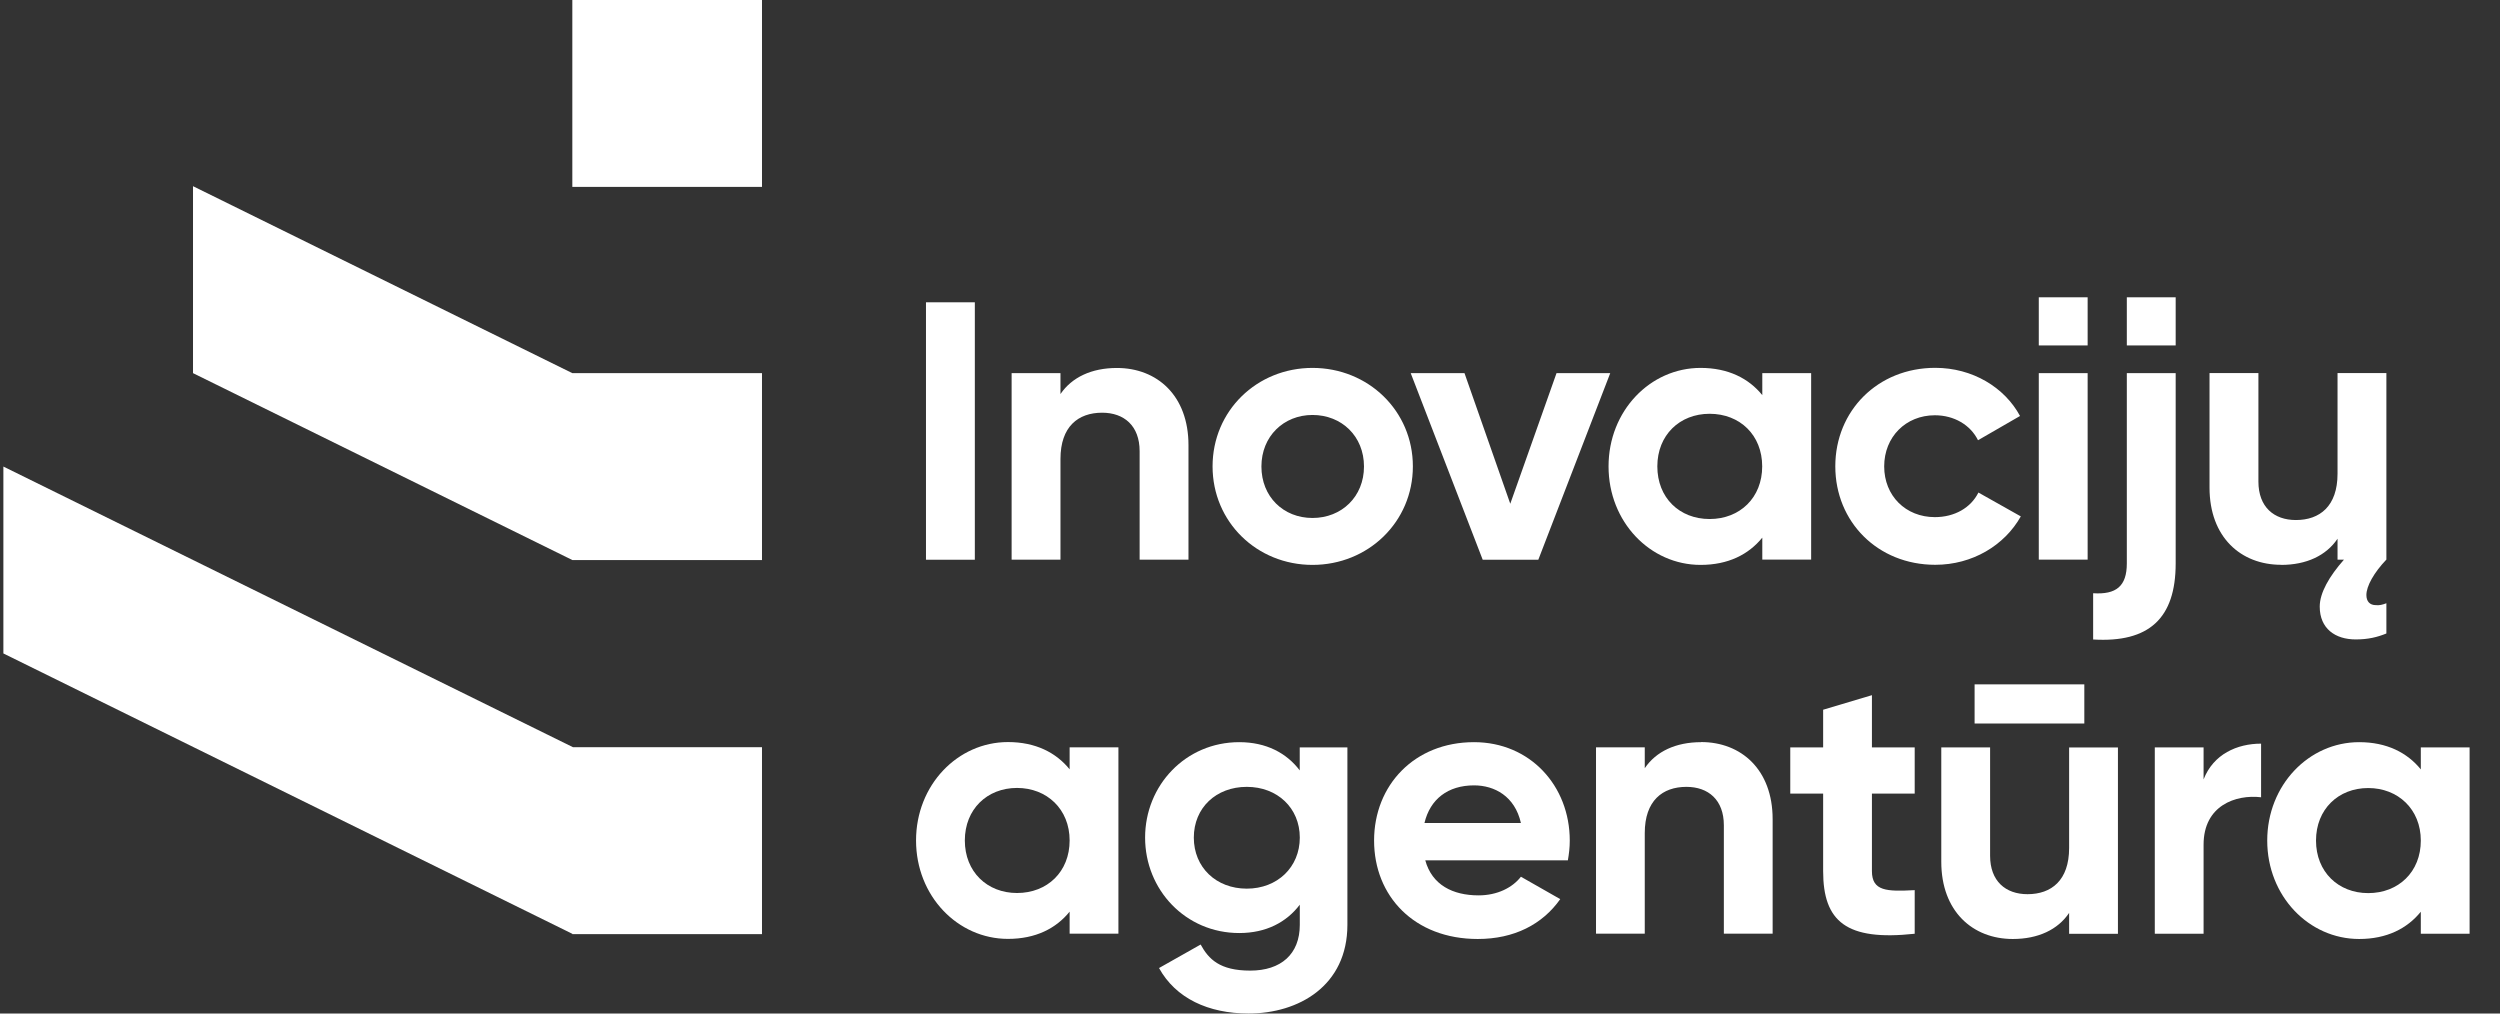 <svg width="74" height="30" viewBox="0 0 74 30" fill="none" xmlns="http://www.w3.org/2000/svg">
<rect x="0" y="0" width="74" height="30" fill="#333333" stroke="none"/>
<g clip-path="url(#clip0_1063_42309)">
<path d="M0.1 19.342L16.941 27.641V27.65H22.555V22.118H16.962L0.1 13.81V19.342Z" fill="white"/>
<path d="M16.941 11.045L5.713 5.511V11.045L16.941 16.577H22.555V11.045H16.941Z" fill="white"/>
<path d="M22.555 0H16.941V5.532H22.555V0Z" fill="white"/>
<path d="M28.855 8.948H27.409V16.568H28.855V8.948Z" fill="white"/>
<path d="M35.179 16.568V13.177C35.179 11.708 34.25 10.892 33.06 10.892C32.31 10.892 31.727 11.168 31.39 11.664V11.045H29.944V16.566H31.39V13.585C31.39 12.623 31.917 12.216 32.623 12.216C33.272 12.216 33.733 12.603 33.733 13.354V16.566H35.179V16.568Z" fill="white"/>
<path d="M38.85 16.721C40.496 16.721 41.821 15.451 41.821 13.805C41.821 12.16 40.499 10.89 38.85 10.89C37.202 10.89 35.892 12.16 35.892 13.805C35.892 15.451 37.204 16.721 38.85 16.721ZM38.85 12.283C39.713 12.283 40.374 12.913 40.374 13.808C40.374 14.702 39.713 15.332 38.85 15.332C37.987 15.332 37.338 14.702 37.338 13.808C37.338 12.913 37.999 12.283 38.85 12.283Z" fill="white"/>
<path d="M45.534 16.568L47.663 11.045H46.073L44.704 14.911L43.349 11.045H41.757L43.888 16.568H45.534Z" fill="white"/>
<path d="M50.337 16.721C51.155 16.721 51.759 16.413 52.164 15.914V16.565H53.61V11.045H52.164V11.696C51.762 11.2 51.155 10.89 50.337 10.89C48.846 10.89 47.613 12.16 47.613 13.805C47.613 15.451 48.846 16.721 50.337 16.721ZM50.605 12.248C51.501 12.248 52.161 12.878 52.161 13.805C52.161 14.732 51.501 15.363 50.605 15.363C49.709 15.363 49.057 14.732 49.057 13.805C49.057 12.878 49.718 12.248 50.605 12.248Z" fill="white"/>
<path d="M59.817 15.286L58.561 14.579C58.337 15.031 57.855 15.307 57.272 15.307C56.409 15.307 55.772 14.677 55.772 13.805C55.772 12.934 56.411 12.292 57.272 12.292C57.843 12.292 58.326 12.579 58.549 13.031L59.793 12.313C59.334 11.462 58.382 10.888 57.284 10.888C55.581 10.888 54.325 12.158 54.325 13.803C54.325 15.448 55.581 16.718 57.284 16.718C58.382 16.718 59.334 16.144 59.817 15.284" fill="white"/>
<path d="M61.794 11.045H60.348V16.565H61.794V11.045Z" fill="white"/>
<path d="M64.4 11.045H62.954V16.677C62.954 17.351 62.641 17.604 61.957 17.56V18.929C63.615 19.029 64.4 18.299 64.4 16.677V11.045Z" fill="white"/>
<path d="M67.521 16.721C68.271 16.721 68.855 16.445 69.191 15.947V16.566H69.381C68.944 17.061 68.664 17.548 68.664 17.956C68.664 18.607 69.123 18.927 69.73 18.927C70.099 18.927 70.369 18.86 70.637 18.751V17.856C70.524 17.9 70.426 17.924 70.325 17.912C70.146 17.912 70.045 17.801 70.045 17.613C70.045 17.349 70.268 16.95 70.637 16.563V11.043H69.191V14.023C69.191 14.985 68.664 15.393 67.959 15.393C67.309 15.393 66.849 15.006 66.849 14.255V11.043H65.402V14.434C65.402 15.903 66.331 16.718 67.521 16.718" fill="white"/>
<path d="M31.661 22.772C31.259 22.276 30.652 21.965 29.836 21.965C28.347 21.965 27.115 23.235 27.115 24.878C27.115 26.521 28.347 27.791 29.836 27.791C30.654 27.791 31.259 27.483 31.661 26.985V27.636H33.105V22.121H31.661V22.772ZM30.104 26.433C29.22 26.433 28.559 25.805 28.559 24.878C28.559 23.951 29.22 23.323 30.104 23.323C30.988 23.323 31.661 23.951 31.661 24.878C31.661 25.805 31 26.433 30.104 26.433Z" fill="white"/>
<path d="M38.474 22.806C38.081 22.287 37.477 21.968 36.682 21.968C35.092 21.968 33.895 23.247 33.895 24.793C33.895 26.338 35.092 27.618 36.682 27.618C37.477 27.618 38.081 27.298 38.474 26.779V27.374C38.474 28.246 37.914 28.73 37.007 28.73C36.099 28.73 35.774 28.387 35.539 27.958L34.307 28.654C34.8 29.548 35.762 30 36.959 30C38.436 30 39.883 29.184 39.883 27.374V22.123H38.472V22.806H38.474ZM36.905 26.304C35.998 26.304 35.337 25.675 35.337 24.793C35.337 23.91 35.998 23.291 36.905 23.291C37.813 23.291 38.474 23.919 38.474 24.793C38.474 25.666 37.813 26.304 36.905 26.304Z" fill="white"/>
<path d="M43.629 21.968C41.872 21.968 40.673 23.238 40.673 24.881C40.673 26.524 41.861 27.794 43.742 27.794C44.817 27.794 45.656 27.363 46.183 26.614L45.019 25.951C44.772 26.271 44.325 26.503 43.766 26.503C43.004 26.503 42.387 26.195 42.188 25.465H46.409C46.442 25.277 46.465 25.089 46.465 24.881C46.465 23.258 45.289 21.968 43.632 21.968M42.164 24.361C42.331 23.655 42.858 23.247 43.632 23.247C44.236 23.247 44.84 23.567 45.019 24.361H42.164Z" fill="white"/>
<path d="M50.353 21.968C49.603 21.968 49.02 22.243 48.685 22.739V22.121H47.242V27.636H48.685V24.658C48.685 23.699 49.212 23.291 49.918 23.291C50.567 23.291 51.026 23.678 51.026 24.427V27.636H52.47V24.248C52.47 22.781 51.541 21.965 50.353 21.965" fill="white"/>
<path d="M55.409 20.577L53.965 21.008V22.123H52.992V23.49H53.965V25.785C53.965 27.275 54.647 27.859 56.675 27.639V26.348C55.847 26.392 55.409 26.38 55.409 25.785V23.49H56.675V22.123H55.409V20.577Z" fill="white"/>
<path d="M61.246 25.101C61.246 26.06 60.72 26.468 60.014 26.468C59.365 26.468 58.907 26.081 58.907 25.332V22.123H57.462V25.509C57.462 26.976 58.391 27.794 59.579 27.794C60.329 27.794 60.913 27.518 61.246 27.022V27.641H62.691V22.125H61.246V25.103V25.101Z" fill="white"/>
<path d="M61.696 20.257H58.448V21.416H61.696V20.257Z" fill="white"/>
<path d="M66.928 22.012C66.223 22.012 65.517 22.32 65.226 23.071V22.123H63.782V27.639H65.226V25.001C65.226 23.842 66.178 23.511 66.928 23.599V22.009V22.012Z" fill="white"/>
<path d="M71.656 22.123V22.774C71.253 22.278 70.649 21.968 69.831 21.968C68.342 21.968 67.11 23.238 67.11 24.881C67.11 26.524 68.342 27.794 69.831 27.794C70.649 27.794 71.253 27.485 71.656 26.987V27.638H73.1V22.123H71.656ZM70.099 26.436C69.214 26.436 68.554 25.808 68.554 24.881C68.554 23.954 69.214 23.326 70.099 23.326C70.983 23.326 71.656 23.954 71.656 24.881C71.656 25.808 70.995 26.436 70.099 26.436Z" fill="white"/>
<path d="M61.794 8.8H60.348V10.225H61.794V8.8Z" fill="white"/>
<path d="M64.4 8.8H62.954V10.225H64.4V8.8Z" fill="white"/>
</g>
<defs>
<clipPath id="clip0_1063_42309">
<rect width="73" height="30" fill="white" transform="translate(0.1)"/>
</clipPath>
</defs>
</svg>
